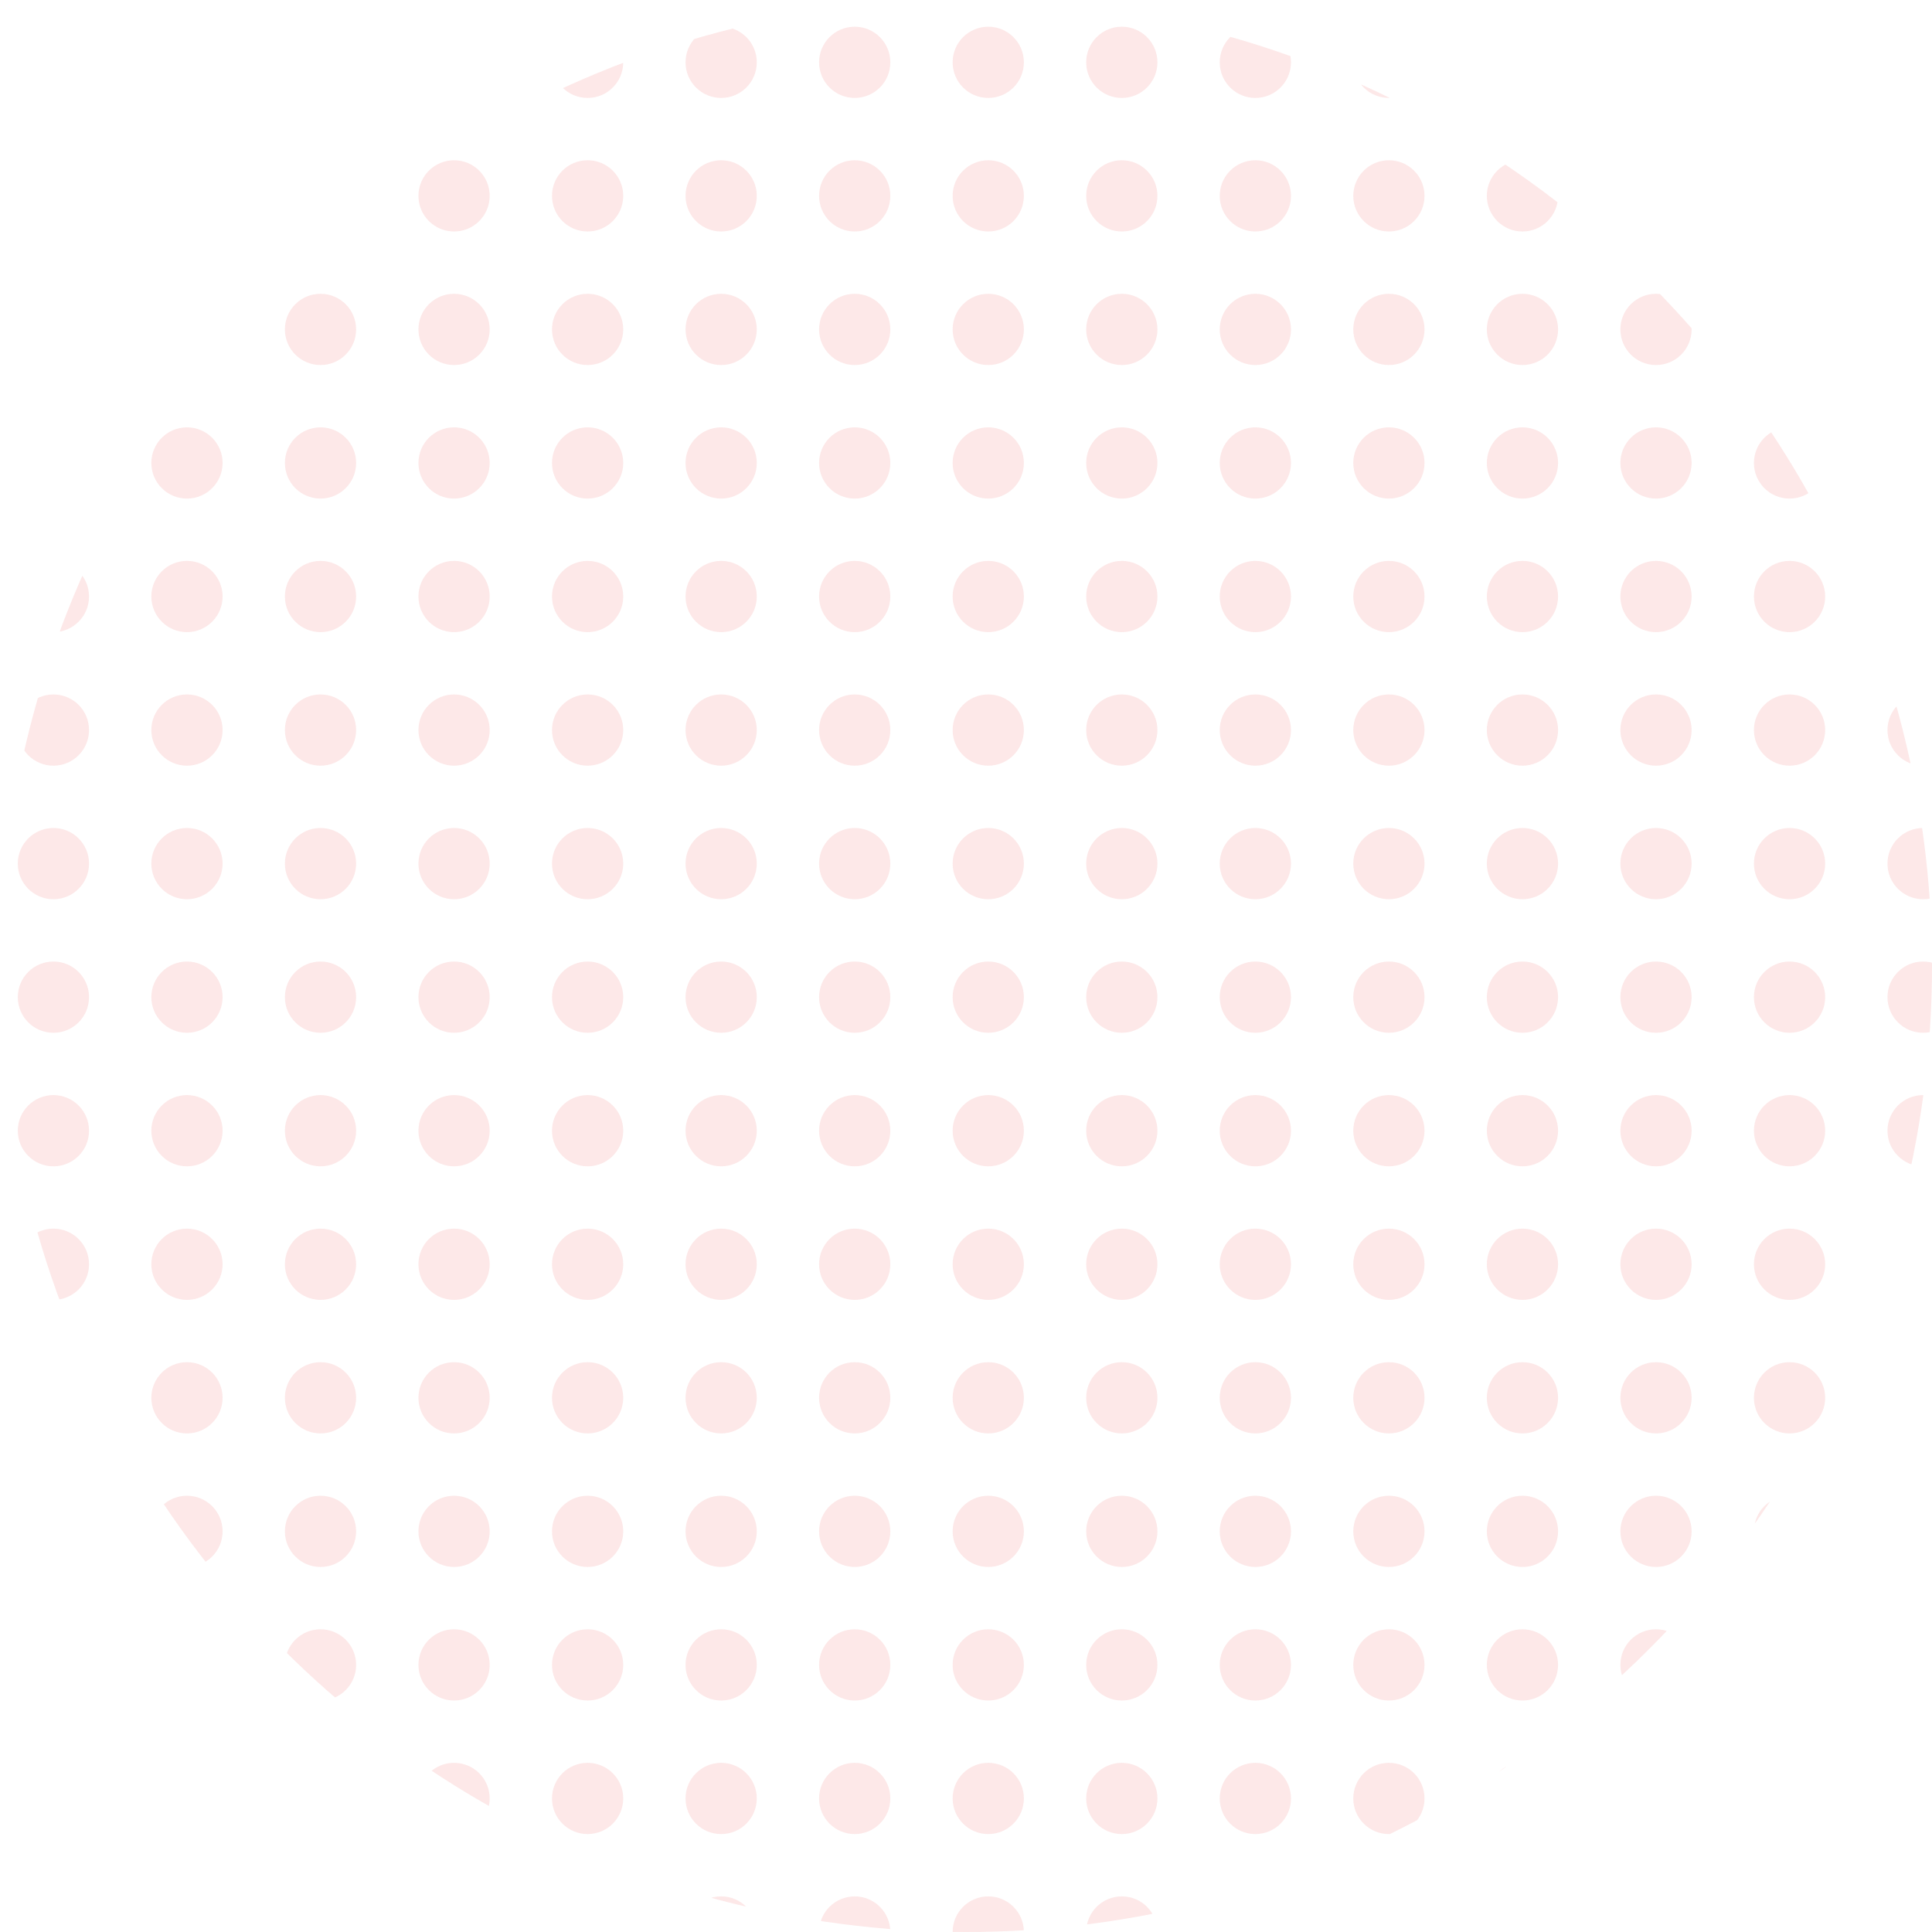 <svg xmlns="http://www.w3.org/2000/svg" xmlns:xlink="http://www.w3.org/1999/xlink" width="217" height="217" viewBox="0 0 217 217">
  <defs>
    <clipPath id="clip-path">
      <circle id="楕円形_39" data-name="楕円形 39" cx="108.5" cy="108.5" r="108.5" transform="translate(1072.819 52)" fill="#fff" stroke="#707070" stroke-width="1"/>
    </clipPath>
    <clipPath id="clip-path-2">
      <rect width="275" height="252" fill="none"/>
    </clipPath>
  </defs>
  <g id="マスクグループ_4" data-name="マスクグループ 4" transform="translate(-1072.819 -52)" opacity="0.103" clip-path="url(#clip-path)">
    <g id="リピートグリッド_3" data-name="リピートグリッド 3" transform="translate(1059.819 40)" clip-path="url(#clip-path-2)">
      <g transform="translate(-1061 -41)">
        <circle id="楕円形_38" data-name="楕円形 38" cx="4" cy="4" r="4" transform="translate(1061 41)" fill="#e71a19"/>
      </g>
      <g transform="translate(-1046 -41)">
        <circle id="楕円形_38-2" data-name="楕円形 38" cx="4" cy="4" r="4" transform="translate(1061 41)" fill="#e71a19"/>
      </g>
      <g transform="translate(-1031 -41)">
        <circle id="楕円形_38-3" data-name="楕円形 38" cx="4" cy="4" r="4" transform="translate(1061 41)" fill="#e71a19"/>
      </g>
      <g transform="translate(-1016 -41)">
        <circle id="楕円形_38-4" data-name="楕円形 38" cx="4" cy="4" r="4" transform="translate(1061 41)" fill="#e71a19"/>
      </g>
      <g transform="translate(-1001 -41)">
        <circle id="楕円形_38-5" data-name="楕円形 38" cx="4" cy="4" r="4" transform="translate(1061 41)" fill="#e71a19"/>
      </g>
      <g transform="translate(-986 -41)">
        <circle id="楕円形_38-6" data-name="楕円形 38" cx="4" cy="4" r="4" transform="translate(1061 41)" fill="#e71a19"/>
      </g>
      <g transform="translate(-971 -41)">
        <circle id="楕円形_38-7" data-name="楕円形 38" cx="4" cy="4" r="4" transform="translate(1061 41)" fill="#e71a19"/>
      </g>
      <g transform="translate(-956 -41)">
        <circle id="楕円形_38-8" data-name="楕円形 38" cx="4" cy="4" r="4" transform="translate(1061 41)" fill="#e71a19"/>
      </g>
      <g transform="translate(-941 -41)">
        <circle id="楕円形_38-9" data-name="楕円形 38" cx="4" cy="4" r="4" transform="translate(1061 41)" fill="#e71a19"/>
      </g>
      <g transform="translate(-926 -41)">
        <circle id="楕円形_38-10" data-name="楕円形 38" cx="4" cy="4" r="4" transform="translate(1061 41)" fill="#e71a19"/>
      </g>
      <g transform="translate(-911 -41)">
        <circle id="楕円形_38-11" data-name="楕円形 38" cx="4" cy="4" r="4" transform="translate(1061 41)" fill="#e71a19"/>
      </g>
      <g transform="translate(-896 -41)">
        <circle id="楕円形_38-12" data-name="楕円形 38" cx="4" cy="4" r="4" transform="translate(1061 41)" fill="#e71a19"/>
      </g>
      <g transform="translate(-881 -41)">
        <circle id="楕円形_38-13" data-name="楕円形 38" cx="4" cy="4" r="4" transform="translate(1061 41)" fill="#e71a19"/>
      </g>
      <g transform="translate(-866 -41)">
        <circle id="楕円形_38-14" data-name="楕円形 38" cx="4" cy="4" r="4" transform="translate(1061 41)" fill="#e71a19"/>
      </g>
      <g transform="translate(-851 -41)">
        <circle id="楕円形_38-15" data-name="楕円形 38" cx="4" cy="4" r="4" transform="translate(1061 41)" fill="#e71a19"/>
      </g>
      <g transform="translate(-836 -41)">
        <circle id="楕円形_38-16" data-name="楕円形 38" cx="4" cy="4" r="4" transform="translate(1061 41)" fill="#e71a19"/>
      </g>
      <g transform="translate(-821 -41)">
        <circle id="楕円形_38-17" data-name="楕円形 38" cx="4" cy="4" r="4" transform="translate(1061 41)" fill="#e71a19"/>
      </g>
      <g transform="translate(-806 -41)">
        <circle id="楕円形_38-18" data-name="楕円形 38" cx="4" cy="4" r="4" transform="translate(1061 41)" fill="#e71a19"/>
      </g>
      <g transform="translate(-791 -41)">
        <circle id="楕円形_38-19" data-name="楕円形 38" cx="4" cy="4" r="4" transform="translate(1061 41)" fill="#e71a19"/>
      </g>
      <g transform="translate(-1061 -26)">
        <circle id="楕円形_38-20" data-name="楕円形 38" cx="4" cy="4" r="4" transform="translate(1061 41)" fill="#e71a19"/>
      </g>
      <g transform="translate(-1046 -26)">
        <circle id="楕円形_38-21" data-name="楕円形 38" cx="4" cy="4" r="4" transform="translate(1061 41)" fill="#e71a19"/>
      </g>
      <g transform="translate(-1031 -26)">
        <circle id="楕円形_38-22" data-name="楕円形 38" cx="4" cy="4" r="4" transform="translate(1061 41)" fill="#e71a19"/>
      </g>
      <g transform="translate(-1016 -26)">
        <circle id="楕円形_38-23" data-name="楕円形 38" cx="4" cy="4" r="4" transform="translate(1061 41)" fill="#e71a19"/>
      </g>
      <g transform="translate(-1001 -26)">
        <circle id="楕円形_38-24" data-name="楕円形 38" cx="4" cy="4" r="4" transform="translate(1061 41)" fill="#e71a19"/>
      </g>
      <g transform="translate(-986 -26)">
        <circle id="楕円形_38-25" data-name="楕円形 38" cx="4" cy="4" r="4" transform="translate(1061 41)" fill="#e71a19"/>
      </g>
      <g transform="translate(-971 -26)">
        <circle id="楕円形_38-26" data-name="楕円形 38" cx="4" cy="4" r="4" transform="translate(1061 41)" fill="#e71a19"/>
      </g>
      <g transform="translate(-956 -26)">
        <circle id="楕円形_38-27" data-name="楕円形 38" cx="4" cy="4" r="4" transform="translate(1061 41)" fill="#e71a19"/>
      </g>
      <g transform="translate(-941 -26)">
        <circle id="楕円形_38-28" data-name="楕円形 38" cx="4" cy="4" r="4" transform="translate(1061 41)" fill="#e71a19"/>
      </g>
      <g transform="translate(-926 -26)">
        <circle id="楕円形_38-29" data-name="楕円形 38" cx="4" cy="4" r="4" transform="translate(1061 41)" fill="#e71a19"/>
      </g>
      <g transform="translate(-911 -26)">
        <circle id="楕円形_38-30" data-name="楕円形 38" cx="4" cy="4" r="4" transform="translate(1061 41)" fill="#e71a19"/>
      </g>
      <g transform="translate(-896 -26)">
        <circle id="楕円形_38-31" data-name="楕円形 38" cx="4" cy="4" r="4" transform="translate(1061 41)" fill="#e71a19"/>
      </g>
      <g transform="translate(-881 -26)">
        <circle id="楕円形_38-32" data-name="楕円形 38" cx="4" cy="4" r="4" transform="translate(1061 41)" fill="#e71a19"/>
      </g>
      <g transform="translate(-866 -26)">
        <circle id="楕円形_38-33" data-name="楕円形 38" cx="4" cy="4" r="4" transform="translate(1061 41)" fill="#e71a19"/>
      </g>
      <g transform="translate(-851 -26)">
        <circle id="楕円形_38-34" data-name="楕円形 38" cx="4" cy="4" r="4" transform="translate(1061 41)" fill="#e71a19"/>
      </g>
      <g transform="translate(-836 -26)">
        <circle id="楕円形_38-35" data-name="楕円形 38" cx="4" cy="4" r="4" transform="translate(1061 41)" fill="#e71a19"/>
      </g>
      <g transform="translate(-821 -26)">
        <circle id="楕円形_38-36" data-name="楕円形 38" cx="4" cy="4" r="4" transform="translate(1061 41)" fill="#e71a19"/>
      </g>
      <g transform="translate(-806 -26)">
        <circle id="楕円形_38-37" data-name="楕円形 38" cx="4" cy="4" r="4" transform="translate(1061 41)" fill="#e71a19"/>
      </g>
      <g transform="translate(-791 -26)">
        <circle id="楕円形_38-38" data-name="楕円形 38" cx="4" cy="4" r="4" transform="translate(1061 41)" fill="#e71a19"/>
      </g>
      <g transform="translate(-1061 -11)">
        <circle id="楕円形_38-39" data-name="楕円形 38" cx="4" cy="4" r="4" transform="translate(1061 41)" fill="#e71a19"/>
      </g>
      <g transform="translate(-1046 -11)">
        <circle id="楕円形_38-40" data-name="楕円形 38" cx="4" cy="4" r="4" transform="translate(1061 41)" fill="#e71a19"/>
      </g>
      <g transform="translate(-1031 -11)">
        <circle id="楕円形_38-41" data-name="楕円形 38" cx="4" cy="4" r="4" transform="translate(1061 41)" fill="#e71a19"/>
      </g>
      <g transform="translate(-1016 -11)">
        <circle id="楕円形_38-42" data-name="楕円形 38" cx="4" cy="4" r="4" transform="translate(1061 41)" fill="#e71a19"/>
      </g>
      <g transform="translate(-1001 -11)">
        <circle id="楕円形_38-43" data-name="楕円形 38" cx="4" cy="4" r="4" transform="translate(1061 41)" fill="#e71a19"/>
      </g>
      <g transform="translate(-986 -11)">
        <circle id="楕円形_38-44" data-name="楕円形 38" cx="4" cy="4" r="4" transform="translate(1061 41)" fill="#e71a19"/>
      </g>
      <g transform="translate(-971 -11)">
        <circle id="楕円形_38-45" data-name="楕円形 38" cx="4" cy="4" r="4" transform="translate(1061 41)" fill="#e71a19"/>
      </g>
      <g transform="translate(-956 -11)">
        <circle id="楕円形_38-46" data-name="楕円形 38" cx="4" cy="4" r="4" transform="translate(1061 41)" fill="#e71a19"/>
      </g>
      <g transform="translate(-941 -11)">
        <circle id="楕円形_38-47" data-name="楕円形 38" cx="4" cy="4" r="4" transform="translate(1061 41)" fill="#e71a19"/>
      </g>
      <g transform="translate(-926 -11)">
        <circle id="楕円形_38-48" data-name="楕円形 38" cx="4" cy="4" r="4" transform="translate(1061 41)" fill="#e71a19"/>
      </g>
      <g transform="translate(-911 -11)">
        <circle id="楕円形_38-49" data-name="楕円形 38" cx="4" cy="4" r="4" transform="translate(1061 41)" fill="#e71a19"/>
      </g>
      <g transform="translate(-896 -11)">
        <circle id="楕円形_38-50" data-name="楕円形 38" cx="4" cy="4" r="4" transform="translate(1061 41)" fill="#e71a19"/>
      </g>
      <g transform="translate(-881 -11)">
        <circle id="楕円形_38-51" data-name="楕円形 38" cx="4" cy="4" r="4" transform="translate(1061 41)" fill="#e71a19"/>
      </g>
      <g transform="translate(-866 -11)">
        <circle id="楕円形_38-52" data-name="楕円形 38" cx="4" cy="4" r="4" transform="translate(1061 41)" fill="#e71a19"/>
      </g>
      <g transform="translate(-851 -11)">
        <circle id="楕円形_38-53" data-name="楕円形 38" cx="4" cy="4" r="4" transform="translate(1061 41)" fill="#e71a19"/>
      </g>
      <g transform="translate(-836 -11)">
        <circle id="楕円形_38-54" data-name="楕円形 38" cx="4" cy="4" r="4" transform="translate(1061 41)" fill="#e71a19"/>
      </g>
      <g transform="translate(-821 -11)">
        <circle id="楕円形_38-55" data-name="楕円形 38" cx="4" cy="4" r="4" transform="translate(1061 41)" fill="#e71a19"/>
      </g>
      <g transform="translate(-806 -11)">
        <circle id="楕円形_38-56" data-name="楕円形 38" cx="4" cy="4" r="4" transform="translate(1061 41)" fill="#e71a19"/>
      </g>
      <g transform="translate(-791 -11)">
        <circle id="楕円形_38-57" data-name="楕円形 38" cx="4" cy="4" r="4" transform="translate(1061 41)" fill="#e71a19"/>
      </g>
      <g transform="translate(-1061 4)">
        <circle id="楕円形_38-58" data-name="楕円形 38" cx="4" cy="4" r="4" transform="translate(1061 41)" fill="#e71a19"/>
      </g>
      <g transform="translate(-1046 4)">
        <circle id="楕円形_38-59" data-name="楕円形 38" cx="4" cy="4" r="4" transform="translate(1061 41)" fill="#e71a19"/>
      </g>
      <g transform="translate(-1031 4)">
        <circle id="楕円形_38-60" data-name="楕円形 38" cx="4" cy="4" r="4" transform="translate(1061 41)" fill="#e71a19"/>
      </g>
      <g transform="translate(-1016 4)">
        <circle id="楕円形_38-61" data-name="楕円形 38" cx="4" cy="4" r="4" transform="translate(1061 41)" fill="#e71a19"/>
      </g>
      <g transform="translate(-1001 4)">
        <circle id="楕円形_38-62" data-name="楕円形 38" cx="4" cy="4" r="4" transform="translate(1061 41)" fill="#e71a19"/>
      </g>
      <g transform="translate(-986 4)">
        <circle id="楕円形_38-63" data-name="楕円形 38" cx="4" cy="4" r="4" transform="translate(1061 41)" fill="#e71a19"/>
      </g>
      <g transform="translate(-971 4)">
        <circle id="楕円形_38-64" data-name="楕円形 38" cx="4" cy="4" r="4" transform="translate(1061 41)" fill="#e71a19"/>
      </g>
      <g transform="translate(-956 4)">
        <circle id="楕円形_38-65" data-name="楕円形 38" cx="4" cy="4" r="4" transform="translate(1061 41)" fill="#e71a19"/>
      </g>
      <g transform="translate(-941 4)">
        <circle id="楕円形_38-66" data-name="楕円形 38" cx="4" cy="4" r="4" transform="translate(1061 41)" fill="#e71a19"/>
      </g>
      <g transform="translate(-926 4)">
        <circle id="楕円形_38-67" data-name="楕円形 38" cx="4" cy="4" r="4" transform="translate(1061 41)" fill="#e71a19"/>
      </g>
      <g transform="translate(-911 4)">
        <circle id="楕円形_38-68" data-name="楕円形 38" cx="4" cy="4" r="4" transform="translate(1061 41)" fill="#e71a19"/>
      </g>
      <g transform="translate(-896 4)">
        <circle id="楕円形_38-69" data-name="楕円形 38" cx="4" cy="4" r="4" transform="translate(1061 41)" fill="#e71a19"/>
      </g>
      <g transform="translate(-881 4)">
        <circle id="楕円形_38-70" data-name="楕円形 38" cx="4" cy="4" r="4" transform="translate(1061 41)" fill="#e71a19"/>
      </g>
      <g transform="translate(-866 4)">
        <circle id="楕円形_38-71" data-name="楕円形 38" cx="4" cy="4" r="4" transform="translate(1061 41)" fill="#e71a19"/>
      </g>
      <g transform="translate(-851 4)">
        <circle id="楕円形_38-72" data-name="楕円形 38" cx="4" cy="4" r="4" transform="translate(1061 41)" fill="#e71a19"/>
      </g>
      <g transform="translate(-836 4)">
        <circle id="楕円形_38-73" data-name="楕円形 38" cx="4" cy="4" r="4" transform="translate(1061 41)" fill="#e71a19"/>
      </g>
      <g transform="translate(-821 4)">
        <circle id="楕円形_38-74" data-name="楕円形 38" cx="4" cy="4" r="4" transform="translate(1061 41)" fill="#e71a19"/>
      </g>
      <g transform="translate(-806 4)">
        <circle id="楕円形_38-75" data-name="楕円形 38" cx="4" cy="4" r="4" transform="translate(1061 41)" fill="#e71a19"/>
      </g>
      <g transform="translate(-791 4)">
        <circle id="楕円形_38-76" data-name="楕円形 38" cx="4" cy="4" r="4" transform="translate(1061 41)" fill="#e71a19"/>
      </g>
      <g transform="translate(-1061 19)">
        <circle id="楕円形_38-77" data-name="楕円形 38" cx="4" cy="4" r="4" transform="translate(1061 41)" fill="#e71a19"/>
      </g>
      <g transform="translate(-1046 19)">
        <circle id="楕円形_38-78" data-name="楕円形 38" cx="4" cy="4" r="4" transform="translate(1061 41)" fill="#e71a19"/>
      </g>
      <g transform="translate(-1031 19)">
        <circle id="楕円形_38-79" data-name="楕円形 38" cx="4" cy="4" r="4" transform="translate(1061 41)" fill="#e71a19"/>
      </g>
      <g transform="translate(-1016 19)">
        <circle id="楕円形_38-80" data-name="楕円形 38" cx="4" cy="4" r="4" transform="translate(1061 41)" fill="#e71a19"/>
      </g>
      <g transform="translate(-1001 19)">
        <circle id="楕円形_38-81" data-name="楕円形 38" cx="4" cy="4" r="4" transform="translate(1061 41)" fill="#e71a19"/>
      </g>
      <g transform="translate(-986 19)">
        <circle id="楕円形_38-82" data-name="楕円形 38" cx="4" cy="4" r="4" transform="translate(1061 41)" fill="#e71a19"/>
      </g>
      <g transform="translate(-971 19)">
        <circle id="楕円形_38-83" data-name="楕円形 38" cx="4" cy="4" r="4" transform="translate(1061 41)" fill="#e71a19"/>
      </g>
      <g transform="translate(-956 19)">
        <circle id="楕円形_38-84" data-name="楕円形 38" cx="4" cy="4" r="4" transform="translate(1061 41)" fill="#e71a19"/>
      </g>
      <g transform="translate(-941 19)">
        <circle id="楕円形_38-85" data-name="楕円形 38" cx="4" cy="4" r="4" transform="translate(1061 41)" fill="#e71a19"/>
      </g>
      <g transform="translate(-926 19)">
        <circle id="楕円形_38-86" data-name="楕円形 38" cx="4" cy="4" r="4" transform="translate(1061 41)" fill="#e71a19"/>
      </g>
      <g transform="translate(-911 19)">
        <circle id="楕円形_38-87" data-name="楕円形 38" cx="4" cy="4" r="4" transform="translate(1061 41)" fill="#e71a19"/>
      </g>
      <g transform="translate(-896 19)">
        <circle id="楕円形_38-88" data-name="楕円形 38" cx="4" cy="4" r="4" transform="translate(1061 41)" fill="#e71a19"/>
      </g>
      <g transform="translate(-881 19)">
        <circle id="楕円形_38-89" data-name="楕円形 38" cx="4" cy="4" r="4" transform="translate(1061 41)" fill="#e71a19"/>
      </g>
      <g transform="translate(-866 19)">
        <circle id="楕円形_38-90" data-name="楕円形 38" cx="4" cy="4" r="4" transform="translate(1061 41)" fill="#e71a19"/>
      </g>
      <g transform="translate(-851 19)">
        <circle id="楕円形_38-91" data-name="楕円形 38" cx="4" cy="4" r="4" transform="translate(1061 41)" fill="#e71a19"/>
      </g>
      <g transform="translate(-836 19)">
        <circle id="楕円形_38-92" data-name="楕円形 38" cx="4" cy="4" r="4" transform="translate(1061 41)" fill="#e71a19"/>
      </g>
      <g transform="translate(-821 19)">
        <circle id="楕円形_38-93" data-name="楕円形 38" cx="4" cy="4" r="4" transform="translate(1061 41)" fill="#e71a19"/>
      </g>
      <g transform="translate(-806 19)">
        <circle id="楕円形_38-94" data-name="楕円形 38" cx="4" cy="4" r="4" transform="translate(1061 41)" fill="#e71a19"/>
      </g>
      <g transform="translate(-791 19)">
        <circle id="楕円形_38-95" data-name="楕円形 38" cx="4" cy="4" r="4" transform="translate(1061 41)" fill="#e71a19"/>
      </g>
      <g transform="translate(-1061 34)">
        <circle id="楕円形_38-96" data-name="楕円形 38" cx="4" cy="4" r="4" transform="translate(1061 41)" fill="#e71a19"/>
      </g>
      <g transform="translate(-1046 34)">
        <circle id="楕円形_38-97" data-name="楕円形 38" cx="4" cy="4" r="4" transform="translate(1061 41)" fill="#e71a19"/>
      </g>
      <g transform="translate(-1031 34)">
        <circle id="楕円形_38-98" data-name="楕円形 38" cx="4" cy="4" r="4" transform="translate(1061 41)" fill="#e71a19"/>
      </g>
      <g transform="translate(-1016 34)">
        <circle id="楕円形_38-99" data-name="楕円形 38" cx="4" cy="4" r="4" transform="translate(1061 41)" fill="#e71a19"/>
      </g>
      <g transform="translate(-1001 34)">
        <circle id="楕円形_38-100" data-name="楕円形 38" cx="4" cy="4" r="4" transform="translate(1061 41)" fill="#e71a19"/>
      </g>
      <g transform="translate(-986 34)">
        <circle id="楕円形_38-101" data-name="楕円形 38" cx="4" cy="4" r="4" transform="translate(1061 41)" fill="#e71a19"/>
      </g>
      <g transform="translate(-971 34)">
        <circle id="楕円形_38-102" data-name="楕円形 38" cx="4" cy="4" r="4" transform="translate(1061 41)" fill="#e71a19"/>
      </g>
      <g transform="translate(-956 34)">
        <circle id="楕円形_38-103" data-name="楕円形 38" cx="4" cy="4" r="4" transform="translate(1061 41)" fill="#e71a19"/>
      </g>
      <g transform="translate(-941 34)">
        <circle id="楕円形_38-104" data-name="楕円形 38" cx="4" cy="4" r="4" transform="translate(1061 41)" fill="#e71a19"/>
      </g>
      <g transform="translate(-926 34)">
        <circle id="楕円形_38-105" data-name="楕円形 38" cx="4" cy="4" r="4" transform="translate(1061 41)" fill="#e71a19"/>
      </g>
      <g transform="translate(-911 34)">
        <circle id="楕円形_38-106" data-name="楕円形 38" cx="4" cy="4" r="4" transform="translate(1061 41)" fill="#e71a19"/>
      </g>
      <g transform="translate(-896 34)">
        <circle id="楕円形_38-107" data-name="楕円形 38" cx="4" cy="4" r="4" transform="translate(1061 41)" fill="#e71a19"/>
      </g>
      <g transform="translate(-881 34)">
        <circle id="楕円形_38-108" data-name="楕円形 38" cx="4" cy="4" r="4" transform="translate(1061 41)" fill="#e71a19"/>
      </g>
      <g transform="translate(-866 34)">
        <circle id="楕円形_38-109" data-name="楕円形 38" cx="4" cy="4" r="4" transform="translate(1061 41)" fill="#e71a19"/>
      </g>
      <g transform="translate(-851 34)">
        <circle id="楕円形_38-110" data-name="楕円形 38" cx="4" cy="4" r="4" transform="translate(1061 41)" fill="#e71a19"/>
      </g>
      <g transform="translate(-836 34)">
        <circle id="楕円形_38-111" data-name="楕円形 38" cx="4" cy="4" r="4" transform="translate(1061 41)" fill="#e71a19"/>
      </g>
      <g transform="translate(-821 34)">
        <circle id="楕円形_38-112" data-name="楕円形 38" cx="4" cy="4" r="4" transform="translate(1061 41)" fill="#e71a19"/>
      </g>
      <g transform="translate(-806 34)">
        <circle id="楕円形_38-113" data-name="楕円形 38" cx="4" cy="4" r="4" transform="translate(1061 41)" fill="#e71a19"/>
      </g>
      <g transform="translate(-791 34)">
        <circle id="楕円形_38-114" data-name="楕円形 38" cx="4" cy="4" r="4" transform="translate(1061 41)" fill="#e71a19"/>
      </g>
      <g transform="translate(-1061 49)">
        <circle id="楕円形_38-115" data-name="楕円形 38" cx="4" cy="4" r="4" transform="translate(1061 41)" fill="#e71a19"/>
      </g>
      <g transform="translate(-1046 49)">
        <circle id="楕円形_38-116" data-name="楕円形 38" cx="4" cy="4" r="4" transform="translate(1061 41)" fill="#e71a19"/>
      </g>
      <g transform="translate(-1031 49)">
        <circle id="楕円形_38-117" data-name="楕円形 38" cx="4" cy="4" r="4" transform="translate(1061 41)" fill="#e71a19"/>
      </g>
      <g transform="translate(-1016 49)">
        <circle id="楕円形_38-118" data-name="楕円形 38" cx="4" cy="4" r="4" transform="translate(1061 41)" fill="#e71a19"/>
      </g>
      <g transform="translate(-1001 49)">
        <circle id="楕円形_38-119" data-name="楕円形 38" cx="4" cy="4" r="4" transform="translate(1061 41)" fill="#e71a19"/>
      </g>
      <g transform="translate(-986 49)">
        <circle id="楕円形_38-120" data-name="楕円形 38" cx="4" cy="4" r="4" transform="translate(1061 41)" fill="#e71a19"/>
      </g>
      <g transform="translate(-971 49)">
        <circle id="楕円形_38-121" data-name="楕円形 38" cx="4" cy="4" r="4" transform="translate(1061 41)" fill="#e71a19"/>
      </g>
      <g transform="translate(-956 49)">
        <circle id="楕円形_38-122" data-name="楕円形 38" cx="4" cy="4" r="4" transform="translate(1061 41)" fill="#e71a19"/>
      </g>
      <g transform="translate(-941 49)">
        <circle id="楕円形_38-123" data-name="楕円形 38" cx="4" cy="4" r="4" transform="translate(1061 41)" fill="#e71a19"/>
      </g>
      <g transform="translate(-926 49)">
        <circle id="楕円形_38-124" data-name="楕円形 38" cx="4" cy="4" r="4" transform="translate(1061 41)" fill="#e71a19"/>
      </g>
      <g transform="translate(-911 49)">
        <circle id="楕円形_38-125" data-name="楕円形 38" cx="4" cy="4" r="4" transform="translate(1061 41)" fill="#e71a19"/>
      </g>
      <g transform="translate(-896 49)">
        <circle id="楕円形_38-126" data-name="楕円形 38" cx="4" cy="4" r="4" transform="translate(1061 41)" fill="#e71a19"/>
      </g>
      <g transform="translate(-881 49)">
        <circle id="楕円形_38-127" data-name="楕円形 38" cx="4" cy="4" r="4" transform="translate(1061 41)" fill="#e71a19"/>
      </g>
      <g transform="translate(-866 49)">
        <circle id="楕円形_38-128" data-name="楕円形 38" cx="4" cy="4" r="4" transform="translate(1061 41)" fill="#e71a19"/>
      </g>
      <g transform="translate(-851 49)">
        <circle id="楕円形_38-129" data-name="楕円形 38" cx="4" cy="4" r="4" transform="translate(1061 41)" fill="#e71a19"/>
      </g>
      <g transform="translate(-836 49)">
        <circle id="楕円形_38-130" data-name="楕円形 38" cx="4" cy="4" r="4" transform="translate(1061 41)" fill="#e71a19"/>
      </g>
      <g transform="translate(-821 49)">
        <circle id="楕円形_38-131" data-name="楕円形 38" cx="4" cy="4" r="4" transform="translate(1061 41)" fill="#e71a19"/>
      </g>
      <g transform="translate(-806 49)">
        <circle id="楕円形_38-132" data-name="楕円形 38" cx="4" cy="4" r="4" transform="translate(1061 41)" fill="#e71a19"/>
      </g>
      <g transform="translate(-791 49)">
        <circle id="楕円形_38-133" data-name="楕円形 38" cx="4" cy="4" r="4" transform="translate(1061 41)" fill="#e71a19"/>
      </g>
      <g transform="translate(-1061 64)">
        <circle id="楕円形_38-134" data-name="楕円形 38" cx="4" cy="4" r="4" transform="translate(1061 41)" fill="#e71a19"/>
      </g>
      <g transform="translate(-1046 64)">
        <circle id="楕円形_38-135" data-name="楕円形 38" cx="4" cy="4" r="4" transform="translate(1061 41)" fill="#e71a19"/>
      </g>
      <g transform="translate(-1031 64)">
        <circle id="楕円形_38-136" data-name="楕円形 38" cx="4" cy="4" r="4" transform="translate(1061 41)" fill="#e71a19"/>
      </g>
      <g transform="translate(-1016 64)">
        <circle id="楕円形_38-137" data-name="楕円形 38" cx="4" cy="4" r="4" transform="translate(1061 41)" fill="#e71a19"/>
      </g>
      <g transform="translate(-1001 64)">
        <circle id="楕円形_38-138" data-name="楕円形 38" cx="4" cy="4" r="4" transform="translate(1061 41)" fill="#e71a19"/>
      </g>
      <g transform="translate(-986 64)">
        <circle id="楕円形_38-139" data-name="楕円形 38" cx="4" cy="4" r="4" transform="translate(1061 41)" fill="#e71a19"/>
      </g>
      <g transform="translate(-971 64)">
        <circle id="楕円形_38-140" data-name="楕円形 38" cx="4" cy="4" r="4" transform="translate(1061 41)" fill="#e71a19"/>
      </g>
      <g transform="translate(-956 64)">
        <circle id="楕円形_38-141" data-name="楕円形 38" cx="4" cy="4" r="4" transform="translate(1061 41)" fill="#e71a19"/>
      </g>
      <g transform="translate(-941 64)">
        <circle id="楕円形_38-142" data-name="楕円形 38" cx="4" cy="4" r="4" transform="translate(1061 41)" fill="#e71a19"/>
      </g>
      <g transform="translate(-926 64)">
        <circle id="楕円形_38-143" data-name="楕円形 38" cx="4" cy="4" r="4" transform="translate(1061 41)" fill="#e71a19"/>
      </g>
      <g transform="translate(-911 64)">
        <circle id="楕円形_38-144" data-name="楕円形 38" cx="4" cy="4" r="4" transform="translate(1061 41)" fill="#e71a19"/>
      </g>
      <g transform="translate(-896 64)">
        <circle id="楕円形_38-145" data-name="楕円形 38" cx="4" cy="4" r="4" transform="translate(1061 41)" fill="#e71a19"/>
      </g>
      <g transform="translate(-881 64)">
        <circle id="楕円形_38-146" data-name="楕円形 38" cx="4" cy="4" r="4" transform="translate(1061 41)" fill="#e71a19"/>
      </g>
      <g transform="translate(-866 64)">
        <circle id="楕円形_38-147" data-name="楕円形 38" cx="4" cy="4" r="4" transform="translate(1061 41)" fill="#e71a19"/>
      </g>
      <g transform="translate(-851 64)">
        <circle id="楕円形_38-148" data-name="楕円形 38" cx="4" cy="4" r="4" transform="translate(1061 41)" fill="#e71a19"/>
      </g>
      <g transform="translate(-836 64)">
        <circle id="楕円形_38-149" data-name="楕円形 38" cx="4" cy="4" r="4" transform="translate(1061 41)" fill="#e71a19"/>
      </g>
      <g transform="translate(-821 64)">
        <circle id="楕円形_38-150" data-name="楕円形 38" cx="4" cy="4" r="4" transform="translate(1061 41)" fill="#e71a19"/>
      </g>
      <g transform="translate(-806 64)">
        <circle id="楕円形_38-151" data-name="楕円形 38" cx="4" cy="4" r="4" transform="translate(1061 41)" fill="#e71a19"/>
      </g>
      <g transform="translate(-791 64)">
        <circle id="楕円形_38-152" data-name="楕円形 38" cx="4" cy="4" r="4" transform="translate(1061 41)" fill="#e71a19"/>
      </g>
      <g transform="translate(-1061 79)">
        <circle id="楕円形_38-153" data-name="楕円形 38" cx="4" cy="4" r="4" transform="translate(1061 41)" fill="#e71a19"/>
      </g>
      <g transform="translate(-1046 79)">
        <circle id="楕円形_38-154" data-name="楕円形 38" cx="4" cy="4" r="4" transform="translate(1061 41)" fill="#e71a19"/>
      </g>
      <g transform="translate(-1031 79)">
        <circle id="楕円形_38-155" data-name="楕円形 38" cx="4" cy="4" r="4" transform="translate(1061 41)" fill="#e71a19"/>
      </g>
      <g transform="translate(-1016 79)">
        <circle id="楕円形_38-156" data-name="楕円形 38" cx="4" cy="4" r="4" transform="translate(1061 41)" fill="#e71a19"/>
      </g>
      <g transform="translate(-1001 79)">
        <circle id="楕円形_38-157" data-name="楕円形 38" cx="4" cy="4" r="4" transform="translate(1061 41)" fill="#e71a19"/>
      </g>
      <g transform="translate(-986 79)">
        <circle id="楕円形_38-158" data-name="楕円形 38" cx="4" cy="4" r="4" transform="translate(1061 41)" fill="#e71a19"/>
      </g>
      <g transform="translate(-971 79)">
        <circle id="楕円形_38-159" data-name="楕円形 38" cx="4" cy="4" r="4" transform="translate(1061 41)" fill="#e71a19"/>
      </g>
      <g transform="translate(-956 79)">
        <circle id="楕円形_38-160" data-name="楕円形 38" cx="4" cy="4" r="4" transform="translate(1061 41)" fill="#e71a19"/>
      </g>
      <g transform="translate(-941 79)">
        <circle id="楕円形_38-161" data-name="楕円形 38" cx="4" cy="4" r="4" transform="translate(1061 41)" fill="#e71a19"/>
      </g>
      <g transform="translate(-926 79)">
        <circle id="楕円形_38-162" data-name="楕円形 38" cx="4" cy="4" r="4" transform="translate(1061 41)" fill="#e71a19"/>
      </g>
      <g transform="translate(-911 79)">
        <circle id="楕円形_38-163" data-name="楕円形 38" cx="4" cy="4" r="4" transform="translate(1061 41)" fill="#e71a19"/>
      </g>
      <g transform="translate(-896 79)">
        <circle id="楕円形_38-164" data-name="楕円形 38" cx="4" cy="4" r="4" transform="translate(1061 41)" fill="#e71a19"/>
      </g>
      <g transform="translate(-881 79)">
        <circle id="楕円形_38-165" data-name="楕円形 38" cx="4" cy="4" r="4" transform="translate(1061 41)" fill="#e71a19"/>
      </g>
      <g transform="translate(-866 79)">
        <circle id="楕円形_38-166" data-name="楕円形 38" cx="4" cy="4" r="4" transform="translate(1061 41)" fill="#e71a19"/>
      </g>
      <g transform="translate(-851 79)">
        <circle id="楕円形_38-167" data-name="楕円形 38" cx="4" cy="4" r="4" transform="translate(1061 41)" fill="#e71a19"/>
      </g>
      <g transform="translate(-836 79)">
        <circle id="楕円形_38-168" data-name="楕円形 38" cx="4" cy="4" r="4" transform="translate(1061 41)" fill="#e71a19"/>
      </g>
      <g transform="translate(-821 79)">
        <circle id="楕円形_38-169" data-name="楕円形 38" cx="4" cy="4" r="4" transform="translate(1061 41)" fill="#e71a19"/>
      </g>
      <g transform="translate(-806 79)">
        <circle id="楕円形_38-170" data-name="楕円形 38" cx="4" cy="4" r="4" transform="translate(1061 41)" fill="#e71a19"/>
      </g>
      <g transform="translate(-791 79)">
        <circle id="楕円形_38-171" data-name="楕円形 38" cx="4" cy="4" r="4" transform="translate(1061 41)" fill="#e71a19"/>
      </g>
      <g transform="translate(-1061 94)">
        <circle id="楕円形_38-172" data-name="楕円形 38" cx="4" cy="4" r="4" transform="translate(1061 41)" fill="#e71a19"/>
      </g>
      <g transform="translate(-1046 94)">
        <circle id="楕円形_38-173" data-name="楕円形 38" cx="4" cy="4" r="4" transform="translate(1061 41)" fill="#e71a19"/>
      </g>
      <g transform="translate(-1031 94)">
        <circle id="楕円形_38-174" data-name="楕円形 38" cx="4" cy="4" r="4" transform="translate(1061 41)" fill="#e71a19"/>
      </g>
      <g transform="translate(-1016 94)">
        <circle id="楕円形_38-175" data-name="楕円形 38" cx="4" cy="4" r="4" transform="translate(1061 41)" fill="#e71a19"/>
      </g>
      <g transform="translate(-1001 94)">
        <circle id="楕円形_38-176" data-name="楕円形 38" cx="4" cy="4" r="4" transform="translate(1061 41)" fill="#e71a19"/>
      </g>
      <g transform="translate(-986 94)">
        <circle id="楕円形_38-177" data-name="楕円形 38" cx="4" cy="4" r="4" transform="translate(1061 41)" fill="#e71a19"/>
      </g>
      <g transform="translate(-971 94)">
        <circle id="楕円形_38-178" data-name="楕円形 38" cx="4" cy="4" r="4" transform="translate(1061 41)" fill="#e71a19"/>
      </g>
      <g transform="translate(-956 94)">
        <circle id="楕円形_38-179" data-name="楕円形 38" cx="4" cy="4" r="4" transform="translate(1061 41)" fill="#e71a19"/>
      </g>
      <g transform="translate(-941 94)">
        <circle id="楕円形_38-180" data-name="楕円形 38" cx="4" cy="4" r="4" transform="translate(1061 41)" fill="#e71a19"/>
      </g>
      <g transform="translate(-926 94)">
        <circle id="楕円形_38-181" data-name="楕円形 38" cx="4" cy="4" r="4" transform="translate(1061 41)" fill="#e71a19"/>
      </g>
      <g transform="translate(-911 94)">
        <circle id="楕円形_38-182" data-name="楕円形 38" cx="4" cy="4" r="4" transform="translate(1061 41)" fill="#e71a19"/>
      </g>
      <g transform="translate(-896 94)">
        <circle id="楕円形_38-183" data-name="楕円形 38" cx="4" cy="4" r="4" transform="translate(1061 41)" fill="#e71a19"/>
      </g>
      <g transform="translate(-881 94)">
        <circle id="楕円形_38-184" data-name="楕円形 38" cx="4" cy="4" r="4" transform="translate(1061 41)" fill="#e71a19"/>
      </g>
      <g transform="translate(-866 94)">
        <circle id="楕円形_38-185" data-name="楕円形 38" cx="4" cy="4" r="4" transform="translate(1061 41)" fill="#e71a19"/>
      </g>
      <g transform="translate(-851 94)">
        <circle id="楕円形_38-186" data-name="楕円形 38" cx="4" cy="4" r="4" transform="translate(1061 41)" fill="#e71a19"/>
      </g>
      <g transform="translate(-836 94)">
        <circle id="楕円形_38-187" data-name="楕円形 38" cx="4" cy="4" r="4" transform="translate(1061 41)" fill="#e71a19"/>
      </g>
      <g transform="translate(-821 94)">
        <circle id="楕円形_38-188" data-name="楕円形 38" cx="4" cy="4" r="4" transform="translate(1061 41)" fill="#e71a19"/>
      </g>
      <g transform="translate(-806 94)">
        <circle id="楕円形_38-189" data-name="楕円形 38" cx="4" cy="4" r="4" transform="translate(1061 41)" fill="#e71a19"/>
      </g>
      <g transform="translate(-791 94)">
        <circle id="楕円形_38-190" data-name="楕円形 38" cx="4" cy="4" r="4" transform="translate(1061 41)" fill="#e71a19"/>
      </g>
      <g transform="translate(-1061 109)">
        <circle id="楕円形_38-191" data-name="楕円形 38" cx="4" cy="4" r="4" transform="translate(1061 41)" fill="#e71a19"/>
      </g>
      <g transform="translate(-1046 109)">
        <circle id="楕円形_38-192" data-name="楕円形 38" cx="4" cy="4" r="4" transform="translate(1061 41)" fill="#e71a19"/>
      </g>
      <g transform="translate(-1031 109)">
        <circle id="楕円形_38-193" data-name="楕円形 38" cx="4" cy="4" r="4" transform="translate(1061 41)" fill="#e71a19"/>
      </g>
      <g transform="translate(-1016 109)">
        <circle id="楕円形_38-194" data-name="楕円形 38" cx="4" cy="4" r="4" transform="translate(1061 41)" fill="#e71a19"/>
      </g>
      <g transform="translate(-1001 109)">
        <circle id="楕円形_38-195" data-name="楕円形 38" cx="4" cy="4" r="4" transform="translate(1061 41)" fill="#e71a19"/>
      </g>
      <g transform="translate(-986 109)">
        <circle id="楕円形_38-196" data-name="楕円形 38" cx="4" cy="4" r="4" transform="translate(1061 41)" fill="#e71a19"/>
      </g>
      <g transform="translate(-971 109)">
        <circle id="楕円形_38-197" data-name="楕円形 38" cx="4" cy="4" r="4" transform="translate(1061 41)" fill="#e71a19"/>
      </g>
      <g transform="translate(-956 109)">
        <circle id="楕円形_38-198" data-name="楕円形 38" cx="4" cy="4" r="4" transform="translate(1061 41)" fill="#e71a19"/>
      </g>
      <g transform="translate(-941 109)">
        <circle id="楕円形_38-199" data-name="楕円形 38" cx="4" cy="4" r="4" transform="translate(1061 41)" fill="#e71a19"/>
      </g>
      <g transform="translate(-926 109)">
        <circle id="楕円形_38-200" data-name="楕円形 38" cx="4" cy="4" r="4" transform="translate(1061 41)" fill="#e71a19"/>
      </g>
      <g transform="translate(-911 109)">
        <circle id="楕円形_38-201" data-name="楕円形 38" cx="4" cy="4" r="4" transform="translate(1061 41)" fill="#e71a19"/>
      </g>
      <g transform="translate(-896 109)">
        <circle id="楕円形_38-202" data-name="楕円形 38" cx="4" cy="4" r="4" transform="translate(1061 41)" fill="#e71a19"/>
      </g>
      <g transform="translate(-881 109)">
        <circle id="楕円形_38-203" data-name="楕円形 38" cx="4" cy="4" r="4" transform="translate(1061 41)" fill="#e71a19"/>
      </g>
      <g transform="translate(-866 109)">
        <circle id="楕円形_38-204" data-name="楕円形 38" cx="4" cy="4" r="4" transform="translate(1061 41)" fill="#e71a19"/>
      </g>
      <g transform="translate(-851 109)">
        <circle id="楕円形_38-205" data-name="楕円形 38" cx="4" cy="4" r="4" transform="translate(1061 41)" fill="#e71a19"/>
      </g>
      <g transform="translate(-836 109)">
        <circle id="楕円形_38-206" data-name="楕円形 38" cx="4" cy="4" r="4" transform="translate(1061 41)" fill="#e71a19"/>
      </g>
      <g transform="translate(-821 109)">
        <circle id="楕円形_38-207" data-name="楕円形 38" cx="4" cy="4" r="4" transform="translate(1061 41)" fill="#e71a19"/>
      </g>
      <g transform="translate(-806 109)">
        <circle id="楕円形_38-208" data-name="楕円形 38" cx="4" cy="4" r="4" transform="translate(1061 41)" fill="#e71a19"/>
      </g>
      <g transform="translate(-791 109)">
        <circle id="楕円形_38-209" data-name="楕円形 38" cx="4" cy="4" r="4" transform="translate(1061 41)" fill="#e71a19"/>
      </g>
      <g transform="translate(-1061 124)">
        <circle id="楕円形_38-210" data-name="楕円形 38" cx="4" cy="4" r="4" transform="translate(1061 41)" fill="#e71a19"/>
      </g>
      <g transform="translate(-1046 124)">
        <circle id="楕円形_38-211" data-name="楕円形 38" cx="4" cy="4" r="4" transform="translate(1061 41)" fill="#e71a19"/>
      </g>
      <g transform="translate(-1031 124)">
        <circle id="楕円形_38-212" data-name="楕円形 38" cx="4" cy="4" r="4" transform="translate(1061 41)" fill="#e71a19"/>
      </g>
      <g transform="translate(-1016 124)">
        <circle id="楕円形_38-213" data-name="楕円形 38" cx="4" cy="4" r="4" transform="translate(1061 41)" fill="#e71a19"/>
      </g>
      <g transform="translate(-1001 124)">
        <circle id="楕円形_38-214" data-name="楕円形 38" cx="4" cy="4" r="4" transform="translate(1061 41)" fill="#e71a19"/>
      </g>
      <g transform="translate(-986 124)">
        <circle id="楕円形_38-215" data-name="楕円形 38" cx="4" cy="4" r="4" transform="translate(1061 41)" fill="#e71a19"/>
      </g>
      <g transform="translate(-971 124)">
        <circle id="楕円形_38-216" data-name="楕円形 38" cx="4" cy="4" r="4" transform="translate(1061 41)" fill="#e71a19"/>
      </g>
      <g transform="translate(-956 124)">
        <circle id="楕円形_38-217" data-name="楕円形 38" cx="4" cy="4" r="4" transform="translate(1061 41)" fill="#e71a19"/>
      </g>
      <g transform="translate(-941 124)">
        <circle id="楕円形_38-218" data-name="楕円形 38" cx="4" cy="4" r="4" transform="translate(1061 41)" fill="#e71a19"/>
      </g>
      <g transform="translate(-926 124)">
        <circle id="楕円形_38-219" data-name="楕円形 38" cx="4" cy="4" r="4" transform="translate(1061 41)" fill="#e71a19"/>
      </g>
      <g transform="translate(-911 124)">
        <circle id="楕円形_38-220" data-name="楕円形 38" cx="4" cy="4" r="4" transform="translate(1061 41)" fill="#e71a19"/>
      </g>
      <g transform="translate(-896 124)">
        <circle id="楕円形_38-221" data-name="楕円形 38" cx="4" cy="4" r="4" transform="translate(1061 41)" fill="#e71a19"/>
      </g>
      <g transform="translate(-881 124)">
        <circle id="楕円形_38-222" data-name="楕円形 38" cx="4" cy="4" r="4" transform="translate(1061 41)" fill="#e71a19"/>
      </g>
      <g transform="translate(-866 124)">
        <circle id="楕円形_38-223" data-name="楕円形 38" cx="4" cy="4" r="4" transform="translate(1061 41)" fill="#e71a19"/>
      </g>
      <g transform="translate(-851 124)">
        <circle id="楕円形_38-224" data-name="楕円形 38" cx="4" cy="4" r="4" transform="translate(1061 41)" fill="#e71a19"/>
      </g>
      <g transform="translate(-836 124)">
        <circle id="楕円形_38-225" data-name="楕円形 38" cx="4" cy="4" r="4" transform="translate(1061 41)" fill="#e71a19"/>
      </g>
      <g transform="translate(-821 124)">
        <circle id="楕円形_38-226" data-name="楕円形 38" cx="4" cy="4" r="4" transform="translate(1061 41)" fill="#e71a19"/>
      </g>
      <g transform="translate(-806 124)">
        <circle id="楕円形_38-227" data-name="楕円形 38" cx="4" cy="4" r="4" transform="translate(1061 41)" fill="#e71a19"/>
      </g>
      <g transform="translate(-791 124)">
        <circle id="楕円形_38-228" data-name="楕円形 38" cx="4" cy="4" r="4" transform="translate(1061 41)" fill="#e71a19"/>
      </g>
      <g transform="translate(-1061 139)">
        <circle id="楕円形_38-229" data-name="楕円形 38" cx="4" cy="4" r="4" transform="translate(1061 41)" fill="#e71a19"/>
      </g>
      <g transform="translate(-1046 139)">
        <circle id="楕円形_38-230" data-name="楕円形 38" cx="4" cy="4" r="4" transform="translate(1061 41)" fill="#e71a19"/>
      </g>
      <g transform="translate(-1031 139)">
        <circle id="楕円形_38-231" data-name="楕円形 38" cx="4" cy="4" r="4" transform="translate(1061 41)" fill="#e71a19"/>
      </g>
      <g transform="translate(-1016 139)">
        <circle id="楕円形_38-232" data-name="楕円形 38" cx="4" cy="4" r="4" transform="translate(1061 41)" fill="#e71a19"/>
      </g>
      <g transform="translate(-1001 139)">
        <circle id="楕円形_38-233" data-name="楕円形 38" cx="4" cy="4" r="4" transform="translate(1061 41)" fill="#e71a19"/>
      </g>
      <g transform="translate(-986 139)">
        <circle id="楕円形_38-234" data-name="楕円形 38" cx="4" cy="4" r="4" transform="translate(1061 41)" fill="#e71a19"/>
      </g>
      <g transform="translate(-971 139)">
        <circle id="楕円形_38-235" data-name="楕円形 38" cx="4" cy="4" r="4" transform="translate(1061 41)" fill="#e71a19"/>
      </g>
      <g transform="translate(-956 139)">
        <circle id="楕円形_38-236" data-name="楕円形 38" cx="4" cy="4" r="4" transform="translate(1061 41)" fill="#e71a19"/>
      </g>
      <g transform="translate(-941 139)">
        <circle id="楕円形_38-237" data-name="楕円形 38" cx="4" cy="4" r="4" transform="translate(1061 41)" fill="#e71a19"/>
      </g>
      <g transform="translate(-926 139)">
        <circle id="楕円形_38-238" data-name="楕円形 38" cx="4" cy="4" r="4" transform="translate(1061 41)" fill="#e71a19"/>
      </g>
      <g transform="translate(-911 139)">
        <circle id="楕円形_38-239" data-name="楕円形 38" cx="4" cy="4" r="4" transform="translate(1061 41)" fill="#e71a19"/>
      </g>
      <g transform="translate(-896 139)">
        <circle id="楕円形_38-240" data-name="楕円形 38" cx="4" cy="4" r="4" transform="translate(1061 41)" fill="#e71a19"/>
      </g>
      <g transform="translate(-881 139)">
        <circle id="楕円形_38-241" data-name="楕円形 38" cx="4" cy="4" r="4" transform="translate(1061 41)" fill="#e71a19"/>
      </g>
      <g transform="translate(-866 139)">
        <circle id="楕円形_38-242" data-name="楕円形 38" cx="4" cy="4" r="4" transform="translate(1061 41)" fill="#e71a19"/>
      </g>
      <g transform="translate(-851 139)">
        <circle id="楕円形_38-243" data-name="楕円形 38" cx="4" cy="4" r="4" transform="translate(1061 41)" fill="#e71a19"/>
      </g>
      <g transform="translate(-836 139)">
        <circle id="楕円形_38-244" data-name="楕円形 38" cx="4" cy="4" r="4" transform="translate(1061 41)" fill="#e71a19"/>
      </g>
      <g transform="translate(-821 139)">
        <circle id="楕円形_38-245" data-name="楕円形 38" cx="4" cy="4" r="4" transform="translate(1061 41)" fill="#e71a19"/>
      </g>
      <g transform="translate(-806 139)">
        <circle id="楕円形_38-246" data-name="楕円形 38" cx="4" cy="4" r="4" transform="translate(1061 41)" fill="#e71a19"/>
      </g>
      <g transform="translate(-791 139)">
        <circle id="楕円形_38-247" data-name="楕円形 38" cx="4" cy="4" r="4" transform="translate(1061 41)" fill="#e71a19"/>
      </g>
      <g transform="translate(-1061 154)">
        <circle id="楕円形_38-248" data-name="楕円形 38" cx="4" cy="4" r="4" transform="translate(1061 41)" fill="#e71a19"/>
      </g>
      <g transform="translate(-1046 154)">
        <circle id="楕円形_38-249" data-name="楕円形 38" cx="4" cy="4" r="4" transform="translate(1061 41)" fill="#e71a19"/>
      </g>
      <g transform="translate(-1031 154)">
        <circle id="楕円形_38-250" data-name="楕円形 38" cx="4" cy="4" r="4" transform="translate(1061 41)" fill="#e71a19"/>
      </g>
      <g transform="translate(-1016 154)">
        <circle id="楕円形_38-251" data-name="楕円形 38" cx="4" cy="4" r="4" transform="translate(1061 41)" fill="#e71a19"/>
      </g>
      <g transform="translate(-1001 154)">
        <circle id="楕円形_38-252" data-name="楕円形 38" cx="4" cy="4" r="4" transform="translate(1061 41)" fill="#e71a19"/>
      </g>
      <g transform="translate(-986 154)">
        <circle id="楕円形_38-253" data-name="楕円形 38" cx="4" cy="4" r="4" transform="translate(1061 41)" fill="#e71a19"/>
      </g>
      <g transform="translate(-971 154)">
        <circle id="楕円形_38-254" data-name="楕円形 38" cx="4" cy="4" r="4" transform="translate(1061 41)" fill="#e71a19"/>
      </g>
      <g transform="translate(-956 154)">
        <circle id="楕円形_38-255" data-name="楕円形 38" cx="4" cy="4" r="4" transform="translate(1061 41)" fill="#e71a19"/>
      </g>
      <g transform="translate(-941 154)">
        <circle id="楕円形_38-256" data-name="楕円形 38" cx="4" cy="4" r="4" transform="translate(1061 41)" fill="#e71a19"/>
      </g>
      <g transform="translate(-926 154)">
        <circle id="楕円形_38-257" data-name="楕円形 38" cx="4" cy="4" r="4" transform="translate(1061 41)" fill="#e71a19"/>
      </g>
      <g transform="translate(-911 154)">
        <circle id="楕円形_38-258" data-name="楕円形 38" cx="4" cy="4" r="4" transform="translate(1061 41)" fill="#e71a19"/>
      </g>
      <g transform="translate(-896 154)">
        <circle id="楕円形_38-259" data-name="楕円形 38" cx="4" cy="4" r="4" transform="translate(1061 41)" fill="#e71a19"/>
      </g>
      <g transform="translate(-881 154)">
        <circle id="楕円形_38-260" data-name="楕円形 38" cx="4" cy="4" r="4" transform="translate(1061 41)" fill="#e71a19"/>
      </g>
      <g transform="translate(-866 154)">
        <circle id="楕円形_38-261" data-name="楕円形 38" cx="4" cy="4" r="4" transform="translate(1061 41)" fill="#e71a19"/>
      </g>
      <g transform="translate(-851 154)">
        <circle id="楕円形_38-262" data-name="楕円形 38" cx="4" cy="4" r="4" transform="translate(1061 41)" fill="#e71a19"/>
      </g>
      <g transform="translate(-836 154)">
        <circle id="楕円形_38-263" data-name="楕円形 38" cx="4" cy="4" r="4" transform="translate(1061 41)" fill="#e71a19"/>
      </g>
      <g transform="translate(-821 154)">
        <circle id="楕円形_38-264" data-name="楕円形 38" cx="4" cy="4" r="4" transform="translate(1061 41)" fill="#e71a19"/>
      </g>
      <g transform="translate(-806 154)">
        <circle id="楕円形_38-265" data-name="楕円形 38" cx="4" cy="4" r="4" transform="translate(1061 41)" fill="#e71a19"/>
      </g>
      <g transform="translate(-791 154)">
        <circle id="楕円形_38-266" data-name="楕円形 38" cx="4" cy="4" r="4" transform="translate(1061 41)" fill="#e71a19"/>
      </g>
      <g transform="translate(-1061 169)">
        <circle id="楕円形_38-267" data-name="楕円形 38" cx="4" cy="4" r="4" transform="translate(1061 41)" fill="#e71a19"/>
      </g>
      <g transform="translate(-1046 169)">
        <circle id="楕円形_38-268" data-name="楕円形 38" cx="4" cy="4" r="4" transform="translate(1061 41)" fill="#e71a19"/>
      </g>
      <g transform="translate(-1031 169)">
        <circle id="楕円形_38-269" data-name="楕円形 38" cx="4" cy="4" r="4" transform="translate(1061 41)" fill="#e71a19"/>
      </g>
      <g transform="translate(-1016 169)">
        <circle id="楕円形_38-270" data-name="楕円形 38" cx="4" cy="4" r="4" transform="translate(1061 41)" fill="#e71a19"/>
      </g>
      <g transform="translate(-1001 169)">
        <circle id="楕円形_38-271" data-name="楕円形 38" cx="4" cy="4" r="4" transform="translate(1061 41)" fill="#e71a19"/>
      </g>
      <g transform="translate(-986 169)">
        <circle id="楕円形_38-272" data-name="楕円形 38" cx="4" cy="4" r="4" transform="translate(1061 41)" fill="#e71a19"/>
      </g>
      <g transform="translate(-971 169)">
        <circle id="楕円形_38-273" data-name="楕円形 38" cx="4" cy="4" r="4" transform="translate(1061 41)" fill="#e71a19"/>
      </g>
      <g transform="translate(-956 169)">
        <circle id="楕円形_38-274" data-name="楕円形 38" cx="4" cy="4" r="4" transform="translate(1061 41)" fill="#e71a19"/>
      </g>
      <g transform="translate(-941 169)">
        <circle id="楕円形_38-275" data-name="楕円形 38" cx="4" cy="4" r="4" transform="translate(1061 41)" fill="#e71a19"/>
      </g>
      <g transform="translate(-926 169)">
        <circle id="楕円形_38-276" data-name="楕円形 38" cx="4" cy="4" r="4" transform="translate(1061 41)" fill="#e71a19"/>
      </g>
      <g transform="translate(-911 169)">
        <circle id="楕円形_38-277" data-name="楕円形 38" cx="4" cy="4" r="4" transform="translate(1061 41)" fill="#e71a19"/>
      </g>
      <g transform="translate(-896 169)">
        <circle id="楕円形_38-278" data-name="楕円形 38" cx="4" cy="4" r="4" transform="translate(1061 41)" fill="#e71a19"/>
      </g>
      <g transform="translate(-881 169)">
        <circle id="楕円形_38-279" data-name="楕円形 38" cx="4" cy="4" r="4" transform="translate(1061 41)" fill="#e71a19"/>
      </g>
      <g transform="translate(-866 169)">
        <circle id="楕円形_38-280" data-name="楕円形 38" cx="4" cy="4" r="4" transform="translate(1061 41)" fill="#e71a19"/>
      </g>
      <g transform="translate(-851 169)">
        <circle id="楕円形_38-281" data-name="楕円形 38" cx="4" cy="4" r="4" transform="translate(1061 41)" fill="#e71a19"/>
      </g>
      <g transform="translate(-836 169)">
        <circle id="楕円形_38-282" data-name="楕円形 38" cx="4" cy="4" r="4" transform="translate(1061 41)" fill="#e71a19"/>
      </g>
      <g transform="translate(-821 169)">
        <circle id="楕円形_38-283" data-name="楕円形 38" cx="4" cy="4" r="4" transform="translate(1061 41)" fill="#e71a19"/>
      </g>
      <g transform="translate(-806 169)">
        <circle id="楕円形_38-284" data-name="楕円形 38" cx="4" cy="4" r="4" transform="translate(1061 41)" fill="#e71a19"/>
      </g>
      <g transform="translate(-791 169)">
        <circle id="楕円形_38-285" data-name="楕円形 38" cx="4" cy="4" r="4" transform="translate(1061 41)" fill="#e71a19"/>
      </g>
      <g transform="translate(-1061 184)">
        <circle id="楕円形_38-286" data-name="楕円形 38" cx="4" cy="4" r="4" transform="translate(1061 41)" fill="#e71a19"/>
      </g>
      <g transform="translate(-1046 184)">
        <circle id="楕円形_38-287" data-name="楕円形 38" cx="4" cy="4" r="4" transform="translate(1061 41)" fill="#e71a19"/>
      </g>
      <g transform="translate(-1031 184)">
        <circle id="楕円形_38-288" data-name="楕円形 38" cx="4" cy="4" r="4" transform="translate(1061 41)" fill="#e71a19"/>
      </g>
      <g transform="translate(-1016 184)">
        <circle id="楕円形_38-289" data-name="楕円形 38" cx="4" cy="4" r="4" transform="translate(1061 41)" fill="#e71a19"/>
      </g>
      <g transform="translate(-1001 184)">
        <circle id="楕円形_38-290" data-name="楕円形 38" cx="4" cy="4" r="4" transform="translate(1061 41)" fill="#e71a19"/>
      </g>
      <g transform="translate(-986 184)">
        <circle id="楕円形_38-291" data-name="楕円形 38" cx="4" cy="4" r="4" transform="translate(1061 41)" fill="#e71a19"/>
      </g>
      <g transform="translate(-971 184)">
        <circle id="楕円形_38-292" data-name="楕円形 38" cx="4" cy="4" r="4" transform="translate(1061 41)" fill="#e71a19"/>
      </g>
      <g transform="translate(-956 184)">
        <circle id="楕円形_38-293" data-name="楕円形 38" cx="4" cy="4" r="4" transform="translate(1061 41)" fill="#e71a19"/>
      </g>
      <g transform="translate(-941 184)">
        <circle id="楕円形_38-294" data-name="楕円形 38" cx="4" cy="4" r="4" transform="translate(1061 41)" fill="#e71a19"/>
      </g>
      <g transform="translate(-926 184)">
        <circle id="楕円形_38-295" data-name="楕円形 38" cx="4" cy="4" r="4" transform="translate(1061 41)" fill="#e71a19"/>
      </g>
      <g transform="translate(-911 184)">
        <circle id="楕円形_38-296" data-name="楕円形 38" cx="4" cy="4" r="4" transform="translate(1061 41)" fill="#e71a19"/>
      </g>
      <g transform="translate(-896 184)">
        <circle id="楕円形_38-297" data-name="楕円形 38" cx="4" cy="4" r="4" transform="translate(1061 41)" fill="#e71a19"/>
      </g>
      <g transform="translate(-881 184)">
        <circle id="楕円形_38-298" data-name="楕円形 38" cx="4" cy="4" r="4" transform="translate(1061 41)" fill="#e71a19"/>
      </g>
      <g transform="translate(-866 184)">
        <circle id="楕円形_38-299" data-name="楕円形 38" cx="4" cy="4" r="4" transform="translate(1061 41)" fill="#e71a19"/>
      </g>
      <g transform="translate(-851 184)">
        <circle id="楕円形_38-300" data-name="楕円形 38" cx="4" cy="4" r="4" transform="translate(1061 41)" fill="#e71a19"/>
      </g>
      <g transform="translate(-836 184)">
        <circle id="楕円形_38-301" data-name="楕円形 38" cx="4" cy="4" r="4" transform="translate(1061 41)" fill="#e71a19"/>
      </g>
      <g transform="translate(-821 184)">
        <circle id="楕円形_38-302" data-name="楕円形 38" cx="4" cy="4" r="4" transform="translate(1061 41)" fill="#e71a19"/>
      </g>
      <g transform="translate(-806 184)">
        <circle id="楕円形_38-303" data-name="楕円形 38" cx="4" cy="4" r="4" transform="translate(1061 41)" fill="#e71a19"/>
      </g>
      <g transform="translate(-791 184)">
        <circle id="楕円形_38-304" data-name="楕円形 38" cx="4" cy="4" r="4" transform="translate(1061 41)" fill="#e71a19"/>
      </g>
      <g transform="translate(-1061 199)">
        <circle id="楕円形_38-305" data-name="楕円形 38" cx="4" cy="4" r="4" transform="translate(1061 41)" fill="#e71a19"/>
      </g>
      <g transform="translate(-1046 199)">
        <circle id="楕円形_38-306" data-name="楕円形 38" cx="4" cy="4" r="4" transform="translate(1061 41)" fill="#e71a19"/>
      </g>
      <g transform="translate(-1031 199)">
        <circle id="楕円形_38-307" data-name="楕円形 38" cx="4" cy="4" r="4" transform="translate(1061 41)" fill="#e71a19"/>
      </g>
      <g transform="translate(-1016 199)">
        <circle id="楕円形_38-308" data-name="楕円形 38" cx="4" cy="4" r="4" transform="translate(1061 41)" fill="#e71a19"/>
      </g>
      <g transform="translate(-1001 199)">
        <circle id="楕円形_38-309" data-name="楕円形 38" cx="4" cy="4" r="4" transform="translate(1061 41)" fill="#e71a19"/>
      </g>
      <g transform="translate(-986 199)">
        <circle id="楕円形_38-310" data-name="楕円形 38" cx="4" cy="4" r="4" transform="translate(1061 41)" fill="#e71a19"/>
      </g>
      <g transform="translate(-971 199)">
        <circle id="楕円形_38-311" data-name="楕円形 38" cx="4" cy="4" r="4" transform="translate(1061 41)" fill="#e71a19"/>
      </g>
      <g transform="translate(-956 199)">
        <circle id="楕円形_38-312" data-name="楕円形 38" cx="4" cy="4" r="4" transform="translate(1061 41)" fill="#e71a19"/>
      </g>
      <g transform="translate(-941 199)">
        <circle id="楕円形_38-313" data-name="楕円形 38" cx="4" cy="4" r="4" transform="translate(1061 41)" fill="#e71a19"/>
      </g>
      <g transform="translate(-926 199)">
        <circle id="楕円形_38-314" data-name="楕円形 38" cx="4" cy="4" r="4" transform="translate(1061 41)" fill="#e71a19"/>
      </g>
      <g transform="translate(-911 199)">
        <circle id="楕円形_38-315" data-name="楕円形 38" cx="4" cy="4" r="4" transform="translate(1061 41)" fill="#e71a19"/>
      </g>
      <g transform="translate(-896 199)">
        <circle id="楕円形_38-316" data-name="楕円形 38" cx="4" cy="4" r="4" transform="translate(1061 41)" fill="#e71a19"/>
      </g>
      <g transform="translate(-881 199)">
        <circle id="楕円形_38-317" data-name="楕円形 38" cx="4" cy="4" r="4" transform="translate(1061 41)" fill="#e71a19"/>
      </g>
      <g transform="translate(-866 199)">
        <circle id="楕円形_38-318" data-name="楕円形 38" cx="4" cy="4" r="4" transform="translate(1061 41)" fill="#e71a19"/>
      </g>
      <g transform="translate(-851 199)">
        <circle id="楕円形_38-319" data-name="楕円形 38" cx="4" cy="4" r="4" transform="translate(1061 41)" fill="#e71a19"/>
      </g>
      <g transform="translate(-836 199)">
        <circle id="楕円形_38-320" data-name="楕円形 38" cx="4" cy="4" r="4" transform="translate(1061 41)" fill="#e71a19"/>
      </g>
      <g transform="translate(-821 199)">
        <circle id="楕円形_38-321" data-name="楕円形 38" cx="4" cy="4" r="4" transform="translate(1061 41)" fill="#e71a19"/>
      </g>
      <g transform="translate(-806 199)">
        <circle id="楕円形_38-322" data-name="楕円形 38" cx="4" cy="4" r="4" transform="translate(1061 41)" fill="#e71a19"/>
      </g>
      <g transform="translate(-791 199)">
        <circle id="楕円形_38-323" data-name="楕円形 38" cx="4" cy="4" r="4" transform="translate(1061 41)" fill="#e71a19"/>
      </g>
    </g>
  </g>
</svg>
